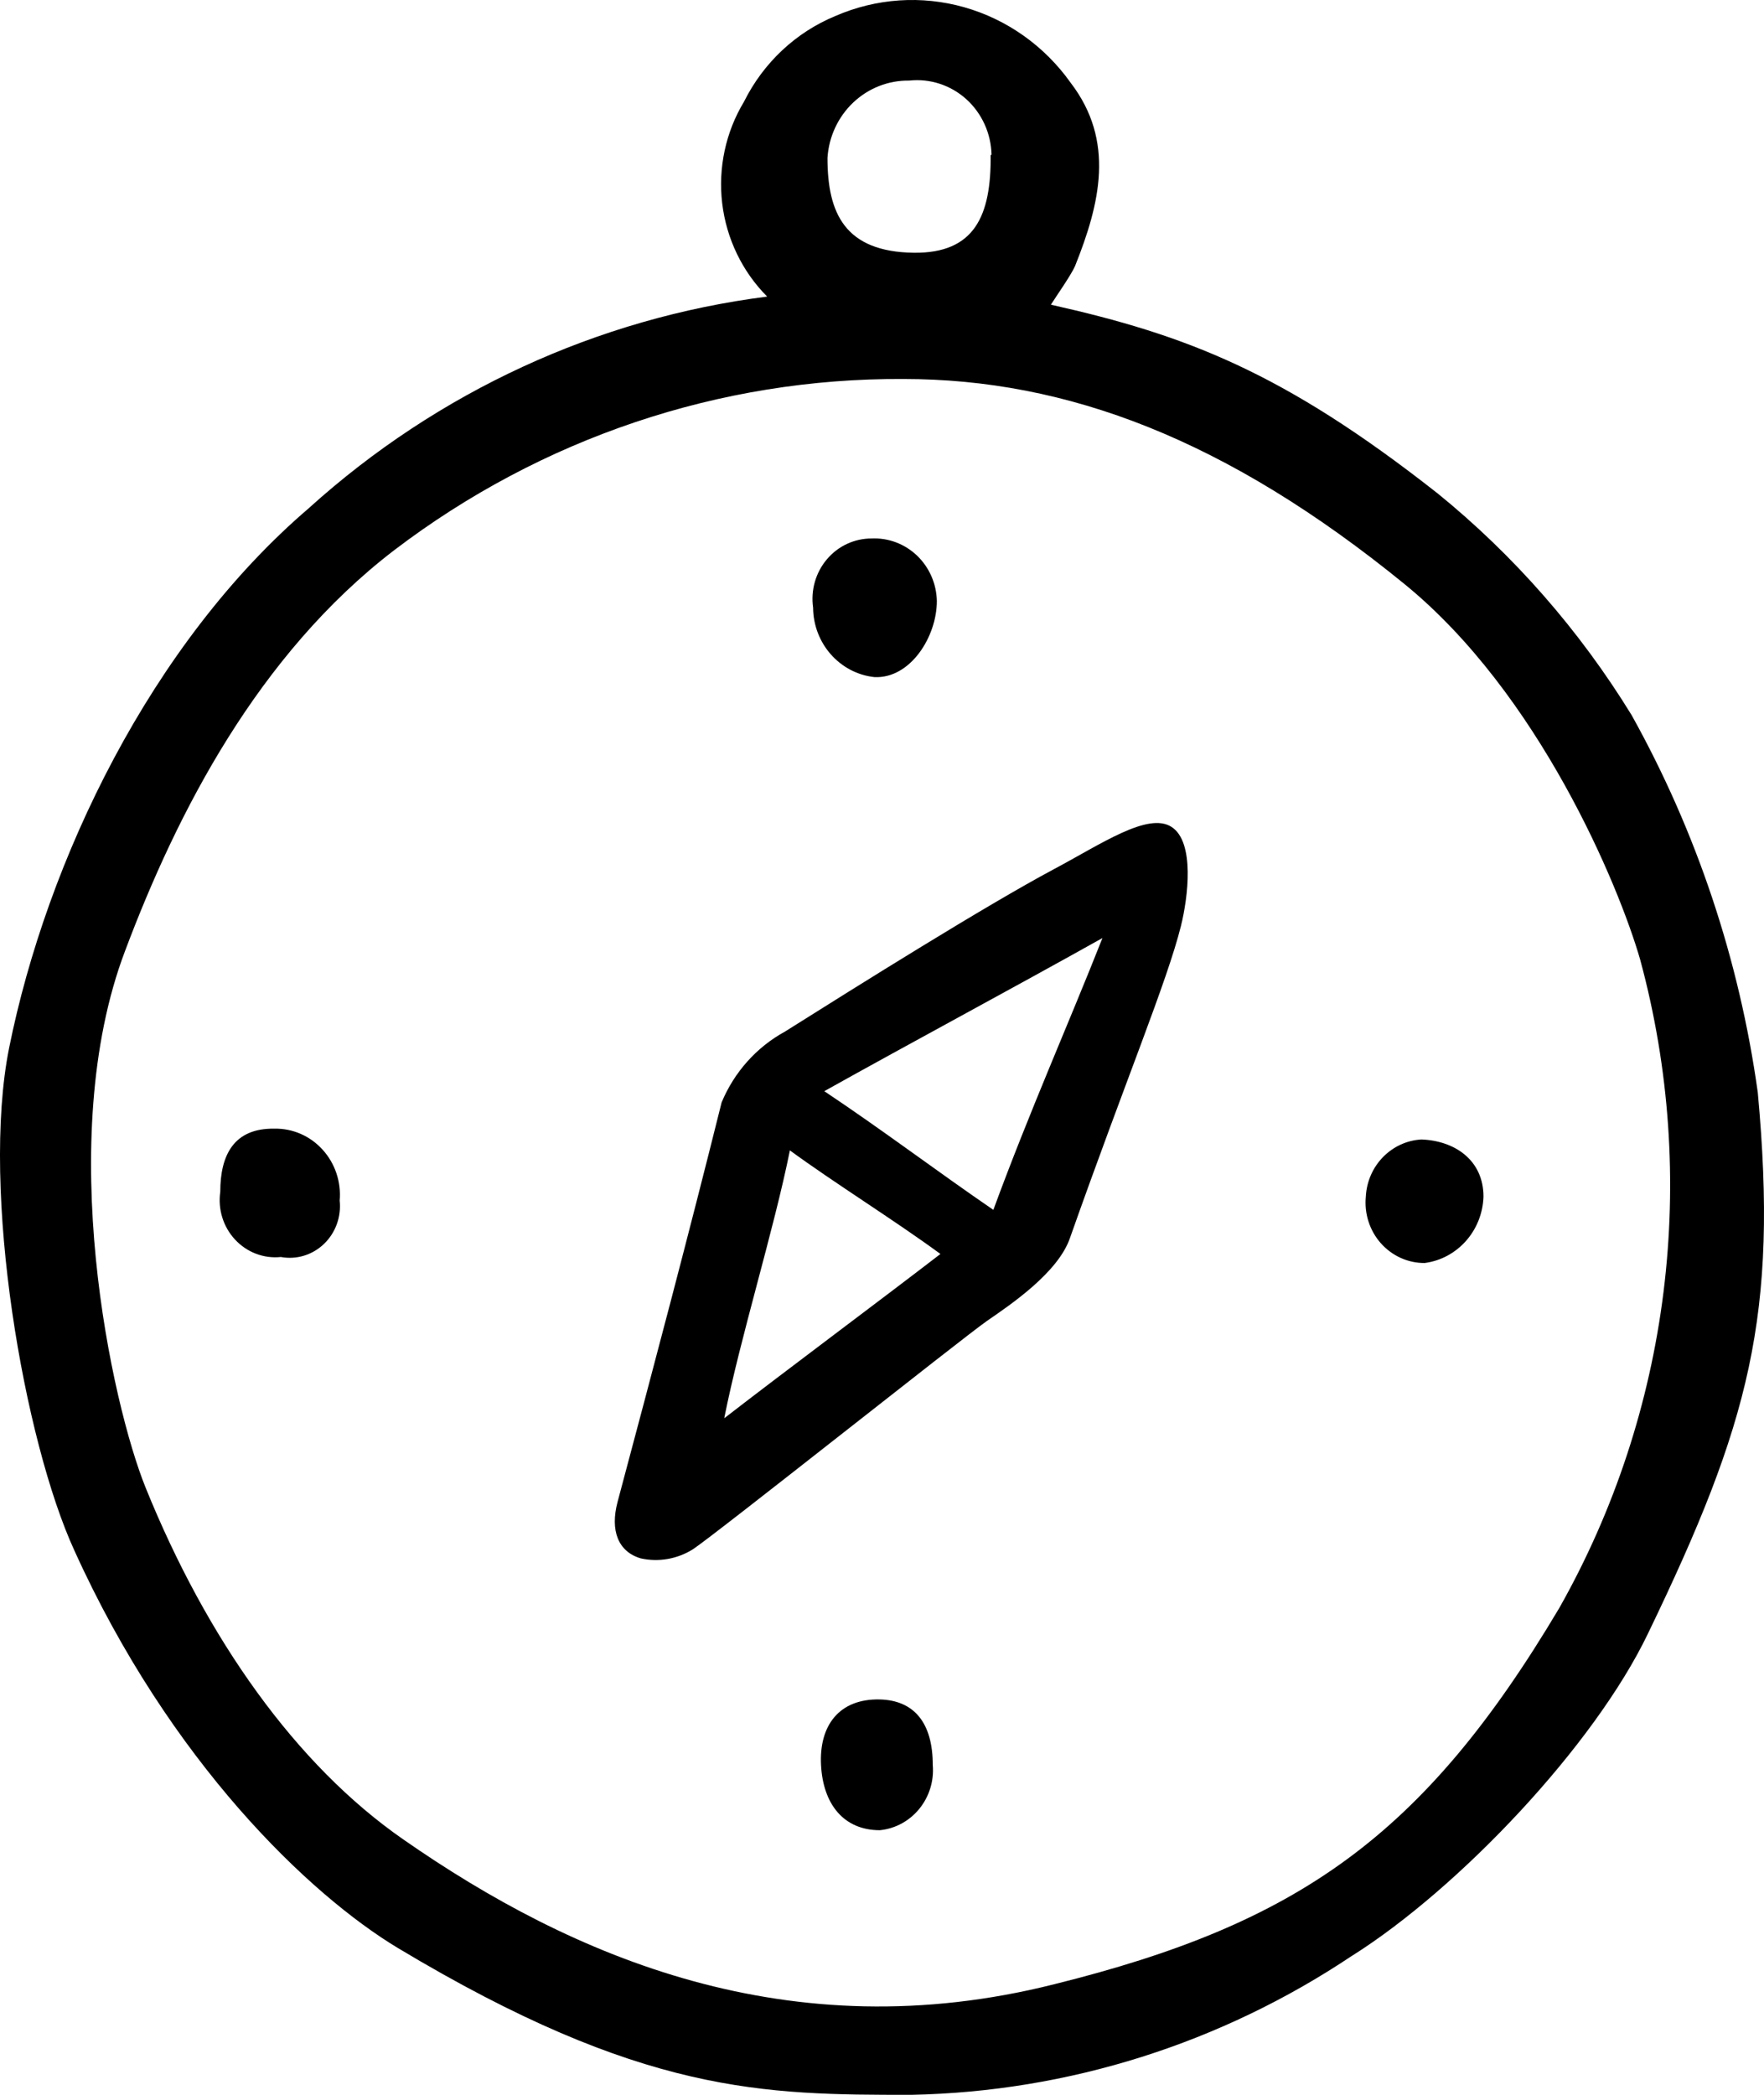 <?xml version="1.0" encoding="UTF-8"?> <svg xmlns="http://www.w3.org/2000/svg" width="32" height="38" viewBox="0 0 32 38" fill="none"> <path d="M13.917 5.38C13.466 4.928 13.178 4.331 13.101 3.689C13.025 3.046 13.164 2.396 13.496 1.846C13.848 1.138 14.437 0.586 15.155 0.29C15.895 -0.032 16.719 -0.088 17.494 0.132C18.268 0.352 18.948 0.834 19.422 1.501C20.232 2.558 19.955 3.692 19.502 4.826C19.427 4.996 19.16 5.374 19.064 5.527C21.507 6.075 23.273 6.744 26.067 8.941L26.068 8.941C27.459 10.069 28.654 11.433 29.599 12.973C30.775 15.085 31.552 17.407 31.887 19.816C32.26 23.859 31.738 25.815 29.897 29.629C28.921 31.667 26.468 34.253 24.532 35.475V35.474C22.148 37.07 19.375 37.945 16.531 38C13.864 38 11.655 38 7.218 35.337C5.617 34.373 3.089 31.968 1.35 28.128C0.443 26.155 -0.357 21.613 0.166 19.006C0.849 15.615 2.737 11.665 5.612 9.21L5.612 9.209C7.944 7.106 10.837 5.772 13.917 5.38L13.917 5.38ZM16.387 6.875C13.061 6.856 9.82 7.947 7.149 9.982C4.684 11.872 3.212 14.737 2.268 17.252C0.972 20.671 2.028 25.47 2.642 26.987C3.751 29.727 5.367 32.017 7.32 33.37C10.381 35.501 14.318 37.205 19.124 35.994C23.54 34.898 25.823 33.315 28.287 29.168L28.287 29.168C30.298 25.61 30.827 21.369 29.753 17.405C29.359 16.041 27.913 12.584 25.486 10.601C22.254 7.966 19.353 6.875 16.387 6.875V6.875ZM17.987 2.81C17.979 2.422 17.813 2.056 17.529 1.799C17.245 1.543 16.869 1.421 16.494 1.462C16.118 1.456 15.755 1.598 15.479 1.859C15.203 2.12 15.035 2.48 15.011 2.865C15.011 3.867 15.325 4.569 16.579 4.585C17.678 4.596 17.982 3.917 17.971 2.81L17.987 2.81Z" fill="black"></path> <path d="M17.902 23.963C17.476 24.259 12.963 27.847 12.568 28.105C12.286 28.281 11.948 28.34 11.624 28.269C11.214 28.149 11.065 27.765 11.203 27.245C11.848 24.829 12.488 22.418 13.091 19.996V19.997C13.32 19.447 13.725 18.995 14.238 18.714C15.577 17.871 17.876 16.43 19.118 15.767C19.982 15.307 20.826 14.726 21.252 15C21.679 15.274 21.551 16.282 21.423 16.797C21.172 17.805 20.42 19.596 19.412 22.451C19.198 23.086 18.324 23.672 17.902 23.963L17.902 23.963ZM18.02 21.947C18.676 20.16 19.385 18.572 19.999 17.016C18.313 17.959 16.542 18.906 14.953 19.794C15.998 20.49 17.011 21.257 18.02 21.947L18.02 21.947ZM13.145 25.722C14.249 24.867 15.993 23.569 17.06 22.747C16.222 22.133 15.129 21.454 14.329 20.868C14.04 22.309 13.427 24.27 13.139 25.722H13.145Z" fill="black"></path> <path d="M15.812 9.768C16.116 9.754 16.413 9.866 16.636 10.079C16.859 10.293 16.989 10.59 16.995 10.903C16.995 11.549 16.515 12.311 15.865 12.283C15.235 12.216 14.755 11.673 14.75 11.023C14.705 10.707 14.796 10.387 15 10.146C15.204 9.904 15.501 9.767 15.812 9.768Z" fill="black"></path> <path d="M6.162 21.777C6.193 22.071 6.088 22.362 5.878 22.564C5.668 22.766 5.378 22.854 5.095 22.802C4.785 22.834 4.479 22.718 4.264 22.486C4.049 22.255 3.95 21.935 3.996 21.618C3.996 20.955 4.241 20.462 4.978 20.474C5.309 20.467 5.627 20.606 5.852 20.855C6.078 21.103 6.191 21.439 6.162 21.777Z" fill="black"></path> <path d="M16.921 32.017C16.971 32.615 16.542 33.142 15.961 33.2C15.31 33.2 14.931 32.734 14.894 32.017C14.857 31.299 15.225 30.811 15.961 30.828C16.585 30.844 16.921 31.255 16.921 32.017Z" fill="black"></path> <path d="M26.911 21.706C26.892 22.322 26.44 22.833 25.844 22.911C25.542 22.913 25.253 22.782 25.049 22.552C24.846 22.323 24.747 22.015 24.777 21.706C24.806 21.147 25.241 20.701 25.785 20.67C26.388 20.692 26.911 21.043 26.911 21.706Z" fill="black"></path> </svg> 